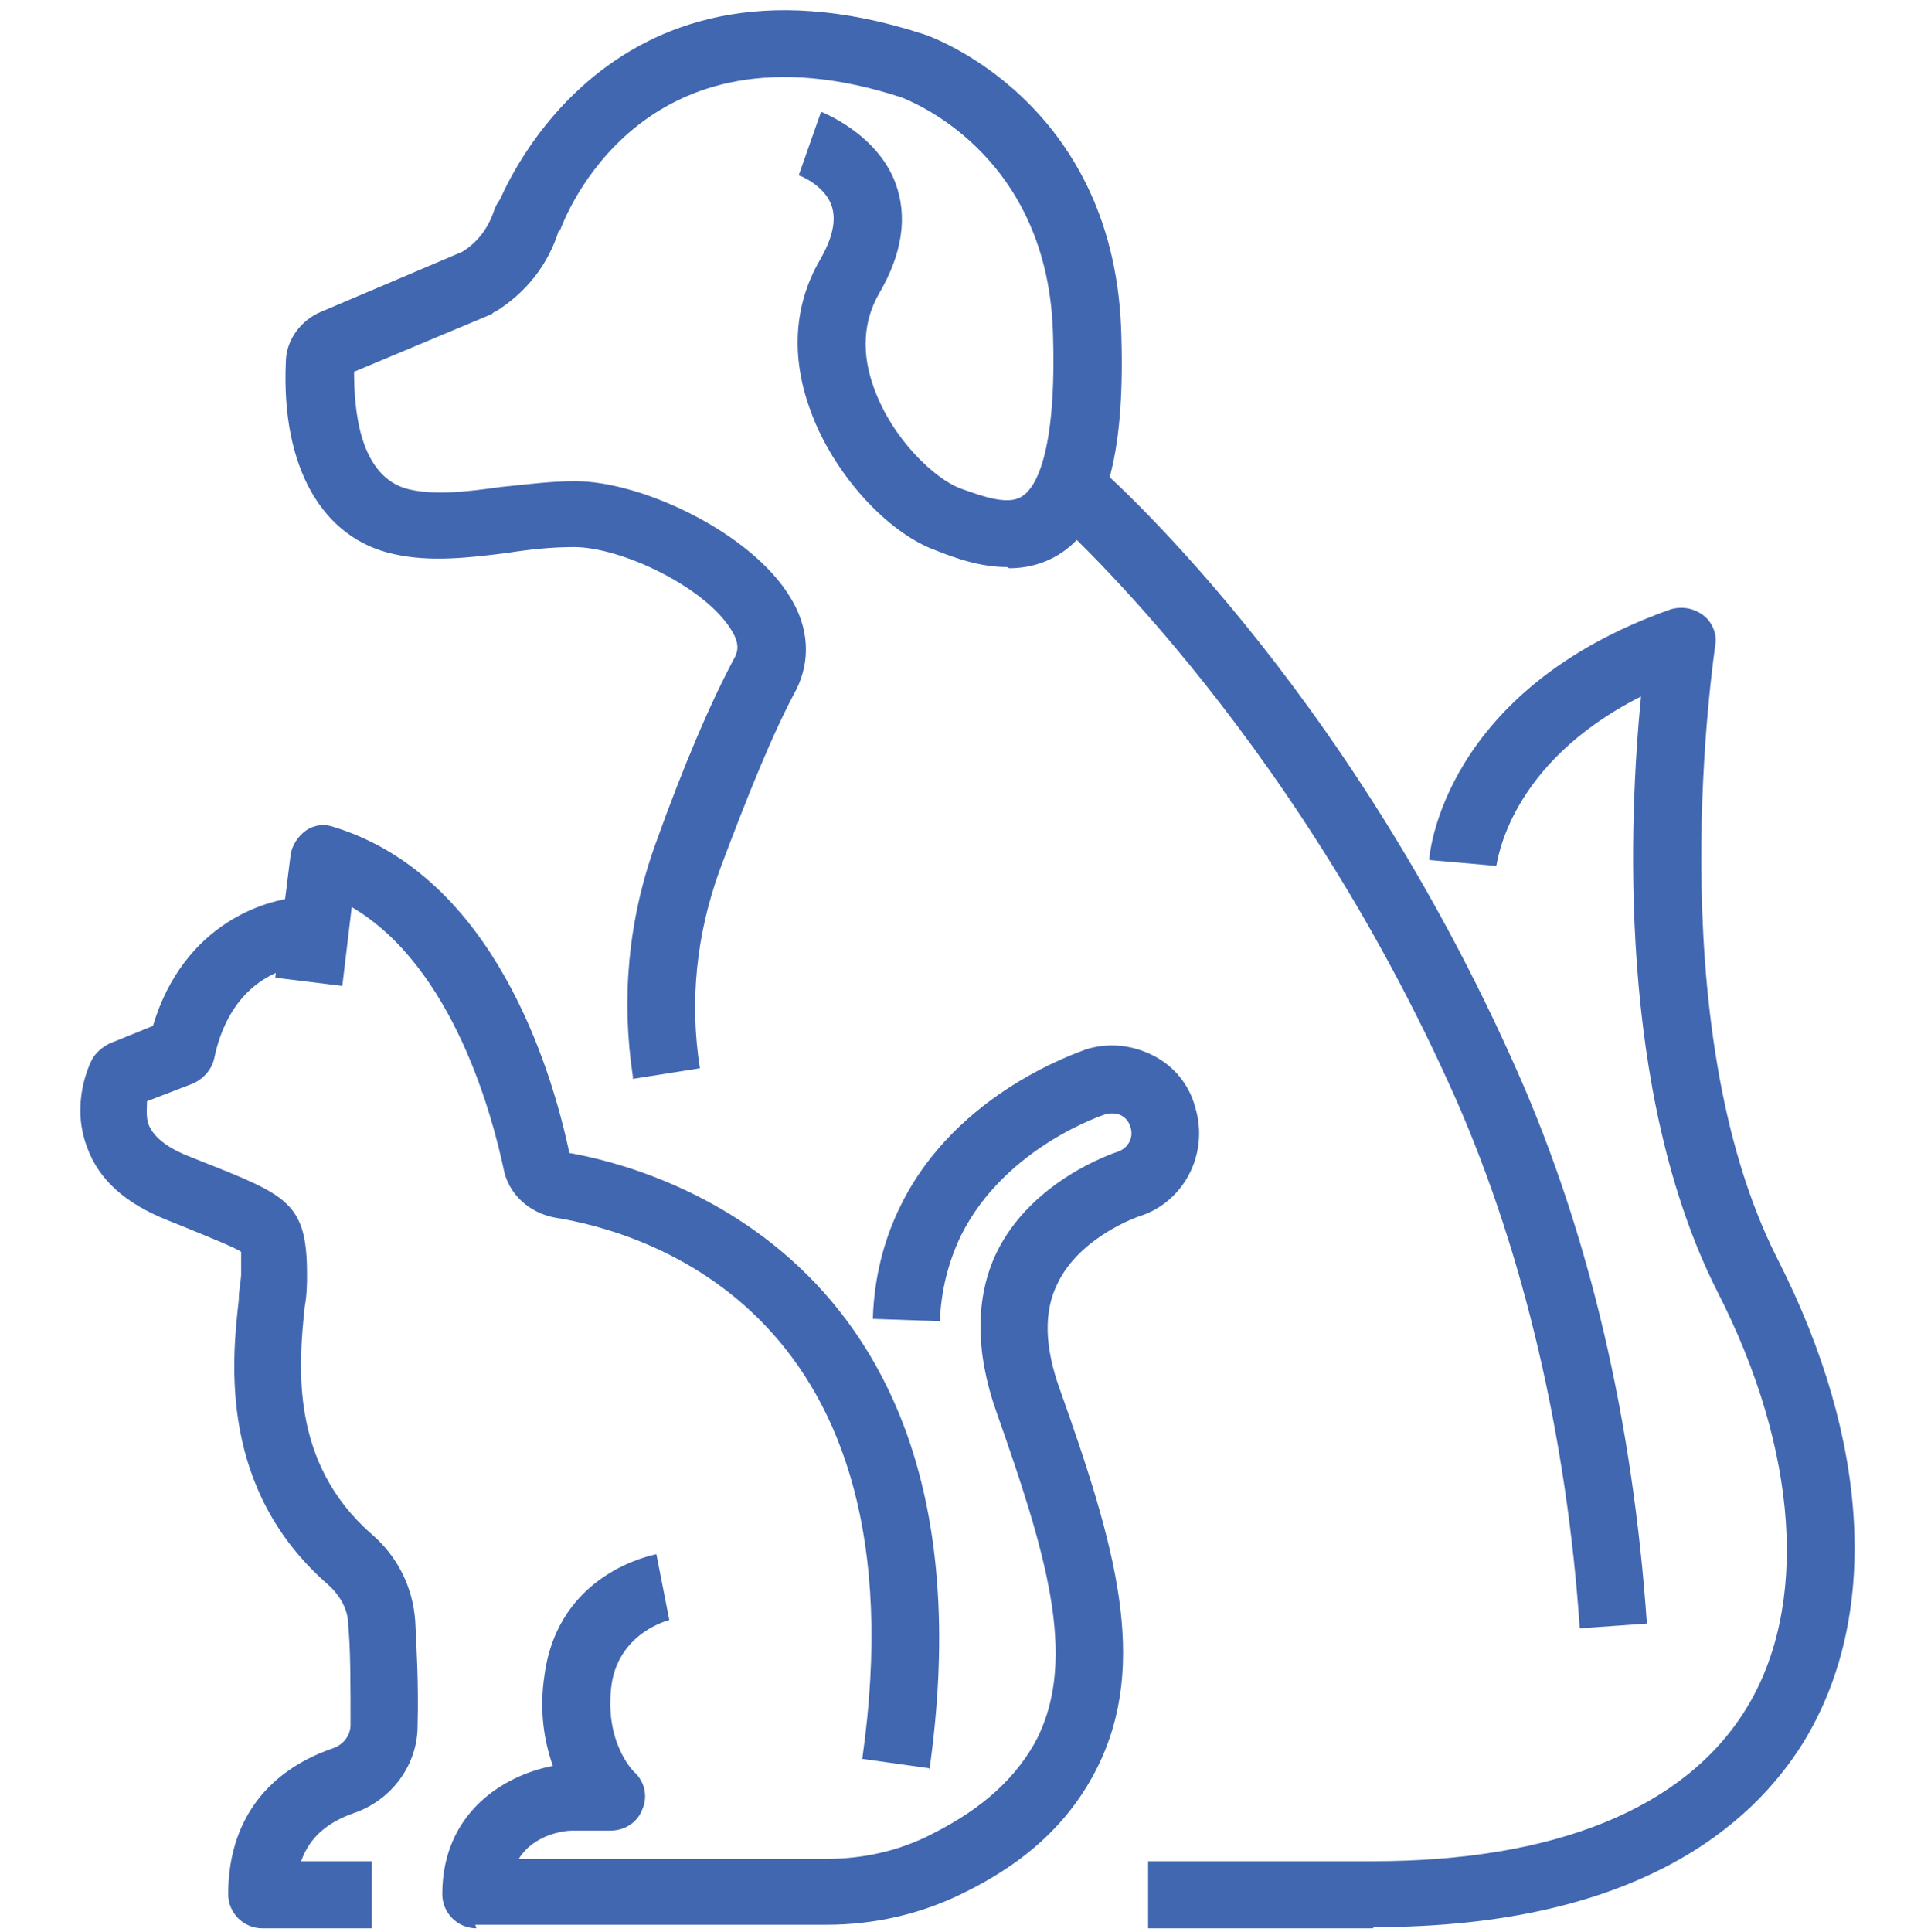 <?xml version="1.0" encoding="UTF-8"?>
<svg id="uuid-f2083ab4-23ae-4f05-be4b-d890586c9eaa" data-name="Layer 1" xmlns="http://www.w3.org/2000/svg" viewBox="0 0 16.33 16.42">
  <defs>
    <style>
      .uuid-807bd4ca-515f-4d68-b773-e6d69f43b7ad {
        fill: #4167b1;
      }
    </style>
  </defs>
  <g id="uuid-897be07a-b608-4ee4-b014-7ff9a946118b" data-name="Layer 1-2">
    <path class="uuid-807bd4ca-515f-4d68-b773-e6d69f43b7ad" d="M8.56,4.82c-.23,0-.45-.08-.6-.14-.42-.15-.88-.66-1.07-1.19-.17-.46-.14-.9.08-1.28.11-.19.14-.34.1-.46-.05-.15-.22-.24-.28-.26l.19-.54s.47.18.63.6c.11.29.06.61-.14.95-.13.23-.15.5-.04.8.16.44.52.77.73.85.22.08.43.15.54.06.09-.06.29-.33.25-1.41-.06-1.52-1.24-1.95-1.28-1.97-2.23-.73-2.88,1.05-2.91,1.13l-.54-.19s.86-2.38,3.63-1.48c.07.02,1.6.57,1.68,2.49.04,1.03-.11,1.63-.48,1.9-.15.11-.32.15-.47.15h0Z"/>
    <path class="uuid-807bd4ca-515f-4d68-b773-e6d69f43b7ad" d="M5.38,9.15c-.1-.66-.04-1.33.19-1.97.24-.67.47-1.21.68-1.6.01-.03.05-.09-.03-.22-.22-.37-.94-.71-1.34-.71-.19,0-.38.02-.57.05-.32.04-.65.08-.96.01-.61-.13-.96-.74-.92-1.63,0-.19.13-.36.3-.43l1.2-.51c.13-.08.22-.2.27-.35.05-.15.21-.24.36-.19.15.05.24.21.19.36-.09.29-.28.53-.54.69-.01,0-.02.01-.03.02l-1.17.49c0,.31.04.9.47,1,.22.05.49.02.77-.02.21-.02.42-.05.64-.05.57,0,1.5.44,1.83.99.16.26.17.54.05.78-.2.37-.41.89-.65,1.53-.2.55-.26,1.12-.17,1.69l-.57.09h0Z"/>
    <path class="uuid-807bd4ca-515f-4d68-b773-e6d69f43b7ad" d="M13.43,13.85c-.11-1.64-.48-3.2-1.05-4.5-1.42-3.21-3.46-4.98-3.48-5l.37-.44c.09.07,2.16,1.87,3.63,5.2.61,1.38.98,2.96,1.1,4.69l-.57.04h0Z"/>
    <path class="uuid-807bd4ca-515f-4d68-b773-e6d69f43b7ad" d="M11.67,16.39h-1.91v-.57h1.91c1.55,0,2.65-.45,3.17-1.29.54-.87.45-2.2-.24-3.55-.86-1.7-.75-4.04-.65-5.06-1.13.57-1.22,1.41-1.23,1.44l-.57-.05c0-.06.13-1.45,2.05-2.13.1-.03.2-.01.28.05.08.06.12.17.1.26,0,.03-.49,3.2.53,5.21.79,1.55.87,3.05.22,4.11-.44.71-1.43,1.57-3.65,1.57h0Z"/>
    <path class="uuid-807bd4ca-515f-4d68-b773-e6d69f43b7ad" d="M7.9,15.03l-.57-.08c.54-3.8-1.86-4.48-2.61-4.6-.22-.04-.4-.2-.44-.42-.09-.42-.42-1.71-1.29-2.22l-.08.67-.57-.07.13-1.04c.01-.08.06-.16.13-.21s.16-.06.24-.03c1.36.42,1.85,2.06,2,2.77.68.12,3.68.88,3.06,5.25h0Z"/>
    <path class="uuid-807bd4ca-515f-4d68-b773-e6d69f43b7ad" d="M3.16,16.39h-.93c-.16,0-.29-.13-.29-.29,0-.6.31-1.04.89-1.24.09-.03.15-.11.15-.2,0-.35,0-.65-.02-.85,0-.13-.07-.25-.17-.34-.93-.81-.82-1.9-.76-2.42,0-.09.02-.17.02-.22,0-.07,0-.17,0-.19-.04-.03-.26-.12-.53-.23l-.1-.04c-.35-.14-.58-.34-.68-.62-.14-.37.02-.7.04-.74.03-.06.09-.11.15-.14l.37-.15c.26-.87.97-1.1,1.34-1.1h0v.29s0,.29,0,.29c-.07,0-.66.03-.82.8-.02.09-.09.17-.18.21l-.39.15c0,.05-.01.12.01.19.05.14.22.23.35.28l.1.04c.73.29.9.35.9.96,0,.08,0,.17-.02.28-.05.49-.13,1.32.57,1.93.22.19.35.45.37.74.01.21.03.53.02.89,0,.33-.22.63-.54.74-.23.08-.38.21-.45.41h.6v.57h0Z"/>
    <path class="uuid-807bd4ca-515f-4d68-b773-e6d69f43b7ad" d="M4.05,16.39c-.16,0-.29-.13-.29-.29,0-.69.52-1.01.94-1.09-.07-.2-.12-.46-.07-.78.12-.86.91-1.01.95-1.02l.11.56s-.42.1-.49.54c-.07.5.19.75.19.75.09.08.12.21.07.32-.04.11-.15.18-.27.18h-.33c-.06,0-.32.03-.45.24h2.62c.31,0,.62-.07.89-.21.44-.22.73-.49.9-.82.34-.69.07-1.58-.35-2.77-.18-.51-.18-.97,0-1.35.3-.62,1-.85,1.03-.86.09-.03.14-.12.11-.21-.01-.04-.04-.08-.08-.1-.04-.02-.09-.02-.13-.01,0,0-.85.27-1.23,1.03-.11.23-.17.47-.18.73l-.57-.02c.01-.34.09-.67.24-.97.48-.97,1.53-1.3,1.57-1.32.19-.06.39-.04.57.05s.31.25.36.44c.12.39-.09.81-.48.93,0,0-.5.17-.69.57-.12.24-.11.54.02.9.47,1.32.76,2.32.32,3.21-.23.46-.6.81-1.16,1.08-.35.17-.74.26-1.14.26h-2.99s0,0,0,0Z"/>
  </g>
</svg>